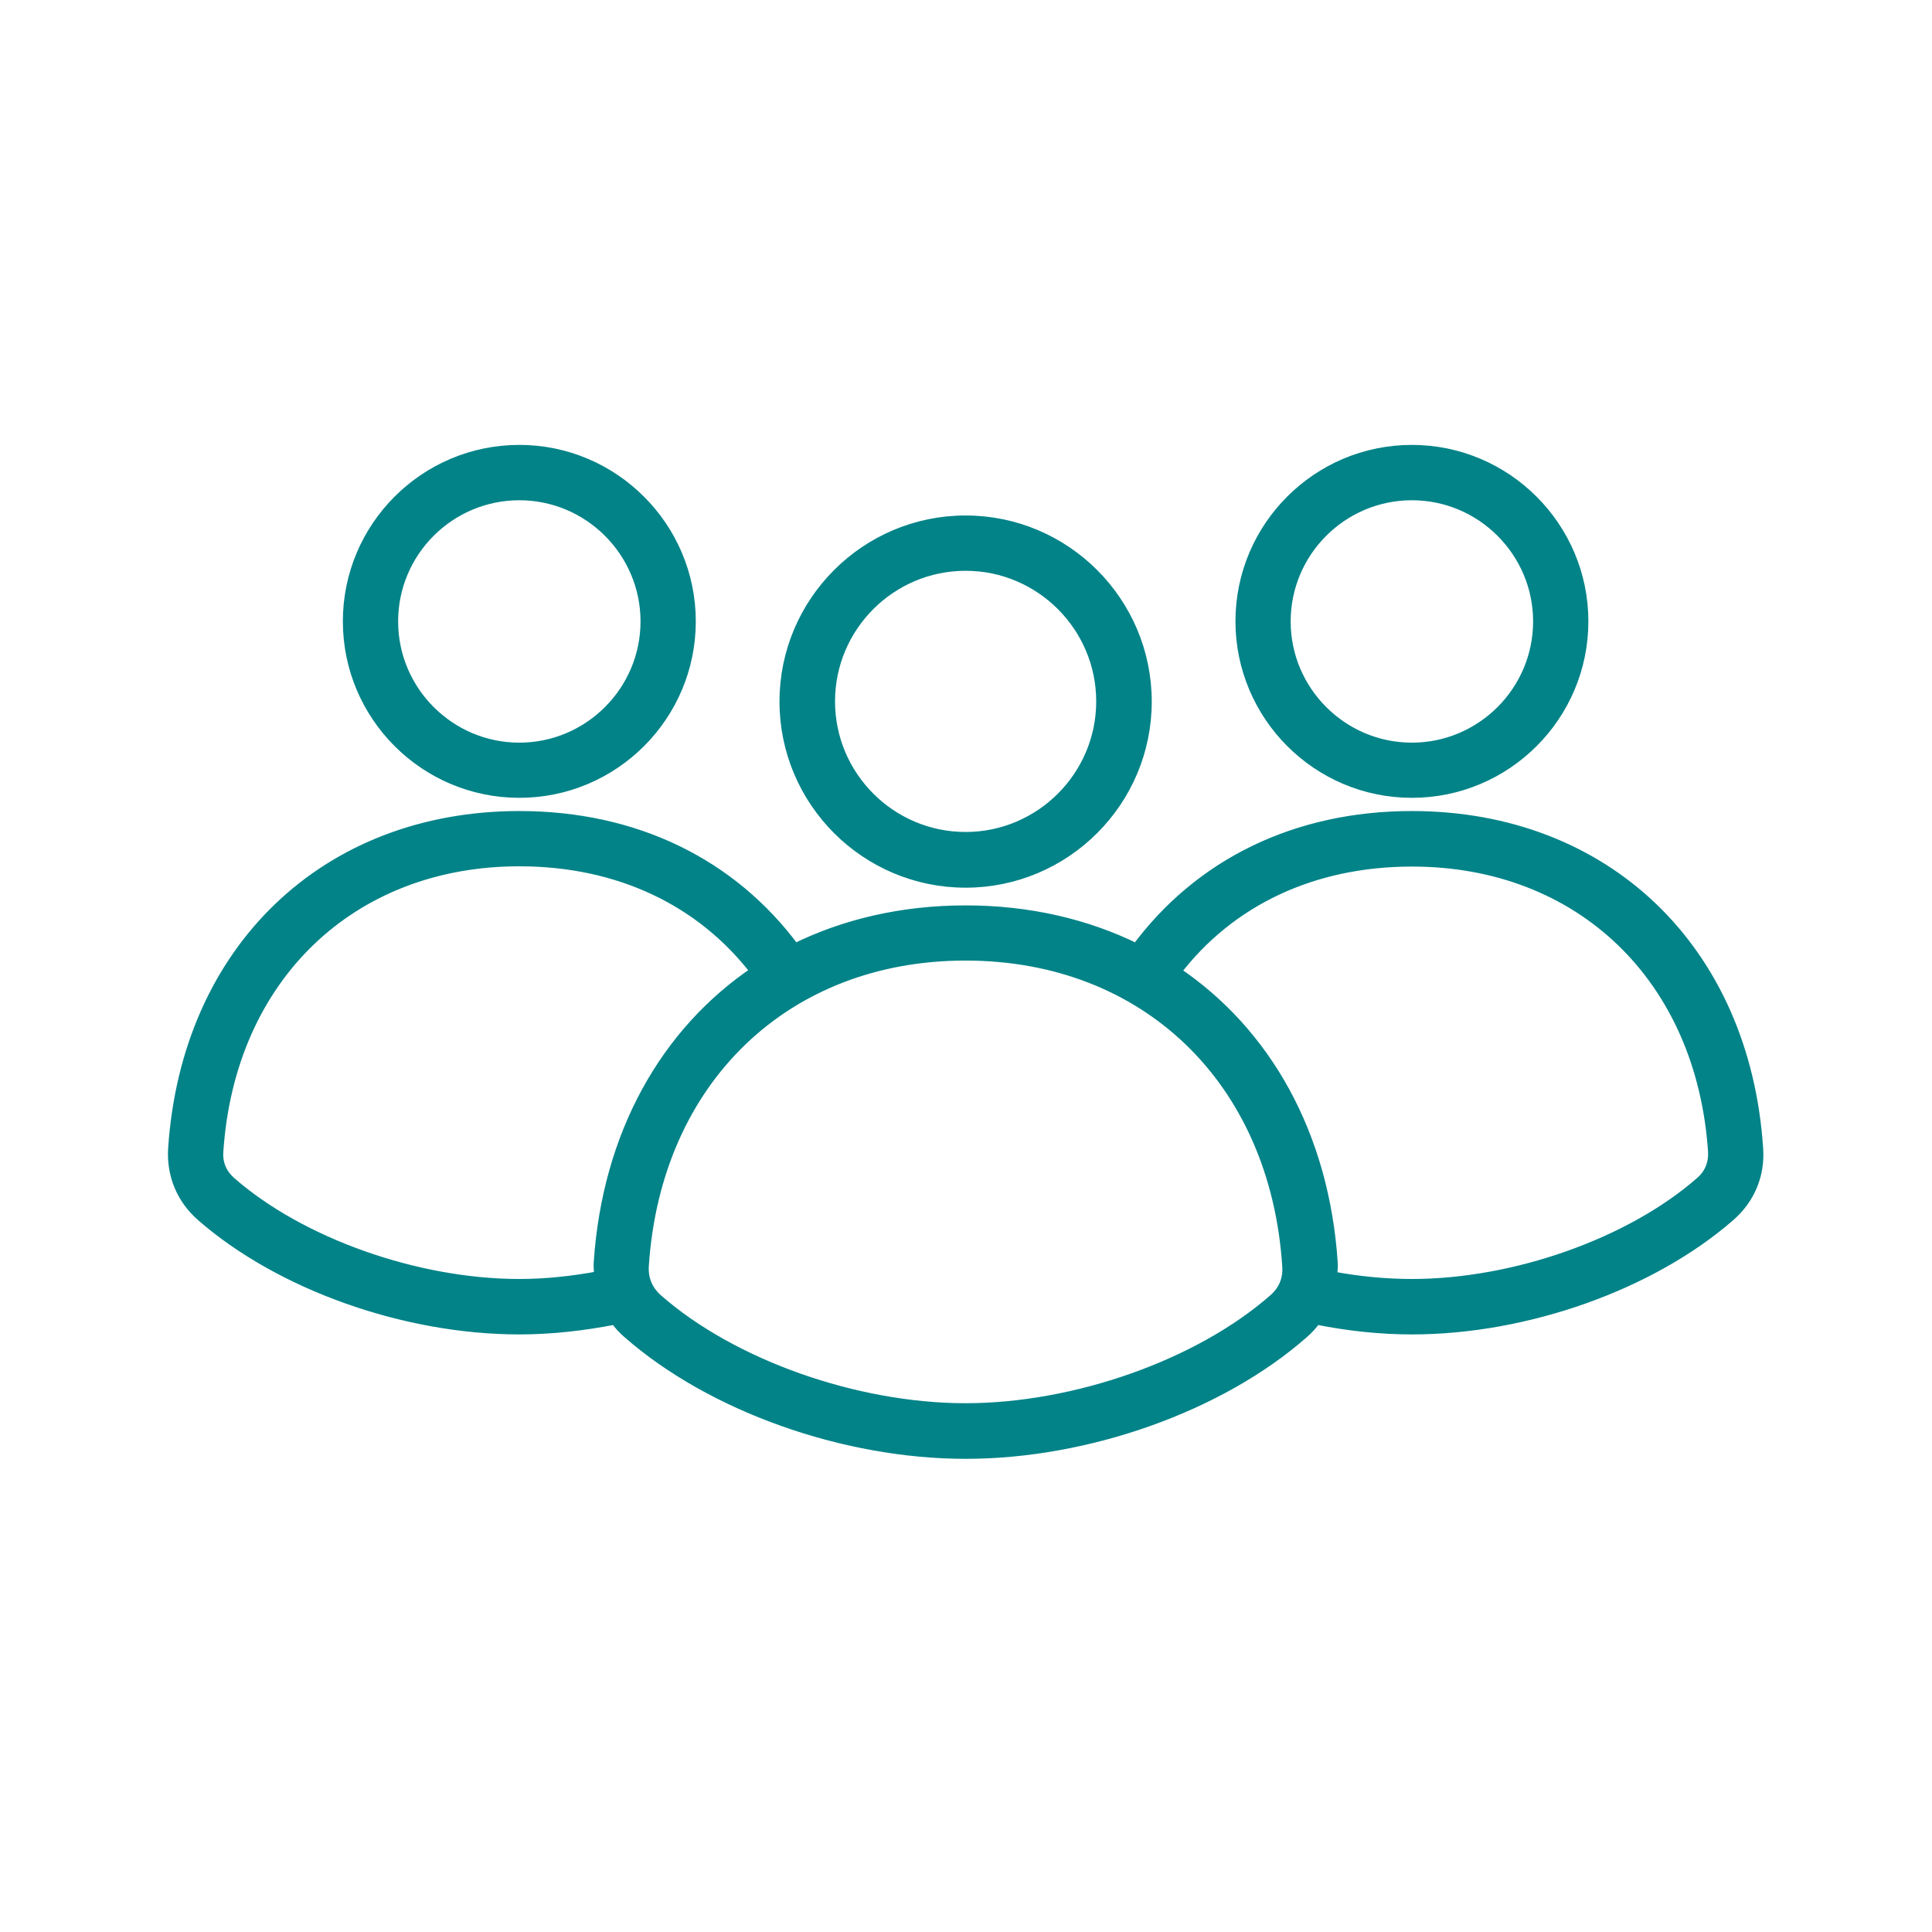 <?xml version="1.0" encoding="UTF-8"?> <svg xmlns="http://www.w3.org/2000/svg" width="43" height="43" viewBox="0 0 43 43" fill="none"><g clip-path="url(#clip0_3854_11892)"><path d="M39.117 25.564C38.825 21.143 35.734 18.176 31.424 18.176C28.853 18.176 26.702 19.229 25.299 21.129C24.184 20.579 22.901 20.276 21.492 20.276C20.083 20.276 18.796 20.579 17.686 21.129C16.282 19.229 14.135 18.176 11.56 18.176C7.25 18.176 4.161 21.146 3.867 25.564C3.83 26.145 4.051 26.674 4.485 27.057C6.234 28.587 9.009 29.575 11.56 29.575C12.251 29.575 12.969 29.497 13.695 29.354C13.779 29.468 13.873 29.575 13.984 29.669C15.837 31.293 18.786 32.344 21.492 32.344C24.201 32.344 27.148 31.297 29.001 29.669C29.112 29.575 29.206 29.464 29.29 29.354C30.018 29.501 30.736 29.575 31.425 29.575C33.976 29.575 36.751 28.585 38.5 27.057C38.94 26.67 39.158 26.14 39.117 25.564ZM11.559 28.591C9.27 28.591 6.685 27.675 5.129 26.312C4.924 26.128 4.826 25.899 4.846 25.627C5.102 21.757 7.8 19.156 11.559 19.156C13.768 19.156 15.617 20.035 16.832 21.622C14.822 22.972 13.529 25.251 13.339 28.104C13.332 28.209 13.345 28.313 13.355 28.413C12.741 28.528 12.14 28.591 11.559 28.591ZM28.352 28.926C26.691 30.383 23.931 31.356 21.491 31.356C19.045 31.356 16.292 30.383 14.631 28.926C14.406 28.728 14.296 28.47 14.316 28.172C14.588 24.036 17.474 21.254 21.489 21.254C25.506 21.254 28.391 24.034 28.663 28.172C28.685 28.476 28.581 28.728 28.352 28.926ZM37.855 26.312C36.3 27.675 33.719 28.591 31.424 28.591C30.843 28.591 30.24 28.534 29.632 28.419C29.643 28.315 29.653 28.215 29.649 28.11C29.46 25.257 28.168 22.978 26.155 21.628C27.37 20.037 29.219 19.162 31.428 19.162C35.188 19.162 37.883 21.763 38.141 25.633C38.153 25.905 38.059 26.134 37.855 26.312ZM31.424 17.632C33.525 17.632 35.227 15.924 35.227 13.829C35.227 11.735 33.519 10.027 31.424 10.027C29.323 10.027 27.622 11.735 27.622 13.829C27.624 15.924 29.326 17.632 31.424 17.632ZM31.424 11.009C32.979 11.009 34.247 12.277 34.247 13.831C34.247 15.386 32.979 16.654 31.424 16.654C29.869 16.654 28.601 15.386 28.601 13.831C28.601 12.275 29.869 11.009 31.424 11.009ZM11.559 17.632C13.659 17.632 15.361 15.924 15.361 13.829C15.361 11.735 13.653 10.027 11.559 10.027C9.458 10.027 7.756 11.735 7.756 13.829C7.756 15.924 9.458 17.632 11.559 17.632ZM11.559 11.009C13.113 11.009 14.381 12.277 14.381 13.831C14.381 15.386 13.113 16.654 11.559 16.654C10.004 16.654 8.736 15.386 8.736 13.831C8.736 12.275 10.002 11.009 11.559 11.009ZM21.491 19.632C23.707 19.632 25.509 17.83 25.509 15.615C25.509 13.4 23.706 11.598 21.491 11.598C19.276 11.598 17.474 13.4 17.474 15.615C17.474 17.83 19.276 19.632 21.491 19.632ZM21.491 12.579C23.163 12.579 24.523 13.942 24.523 15.611C24.523 17.282 23.16 18.642 21.491 18.642C19.82 18.642 18.46 17.28 18.46 15.611C18.46 13.94 19.82 12.579 21.491 12.579Z" fill="#028388" stroke="#028388" stroke-width="0.25"></path></g><defs><clipPath id="clip0_3854_11892"><rect width="37" height="24" fill="white" transform="translate(2.777 9.228)"></rect></clipPath></defs></svg> 
